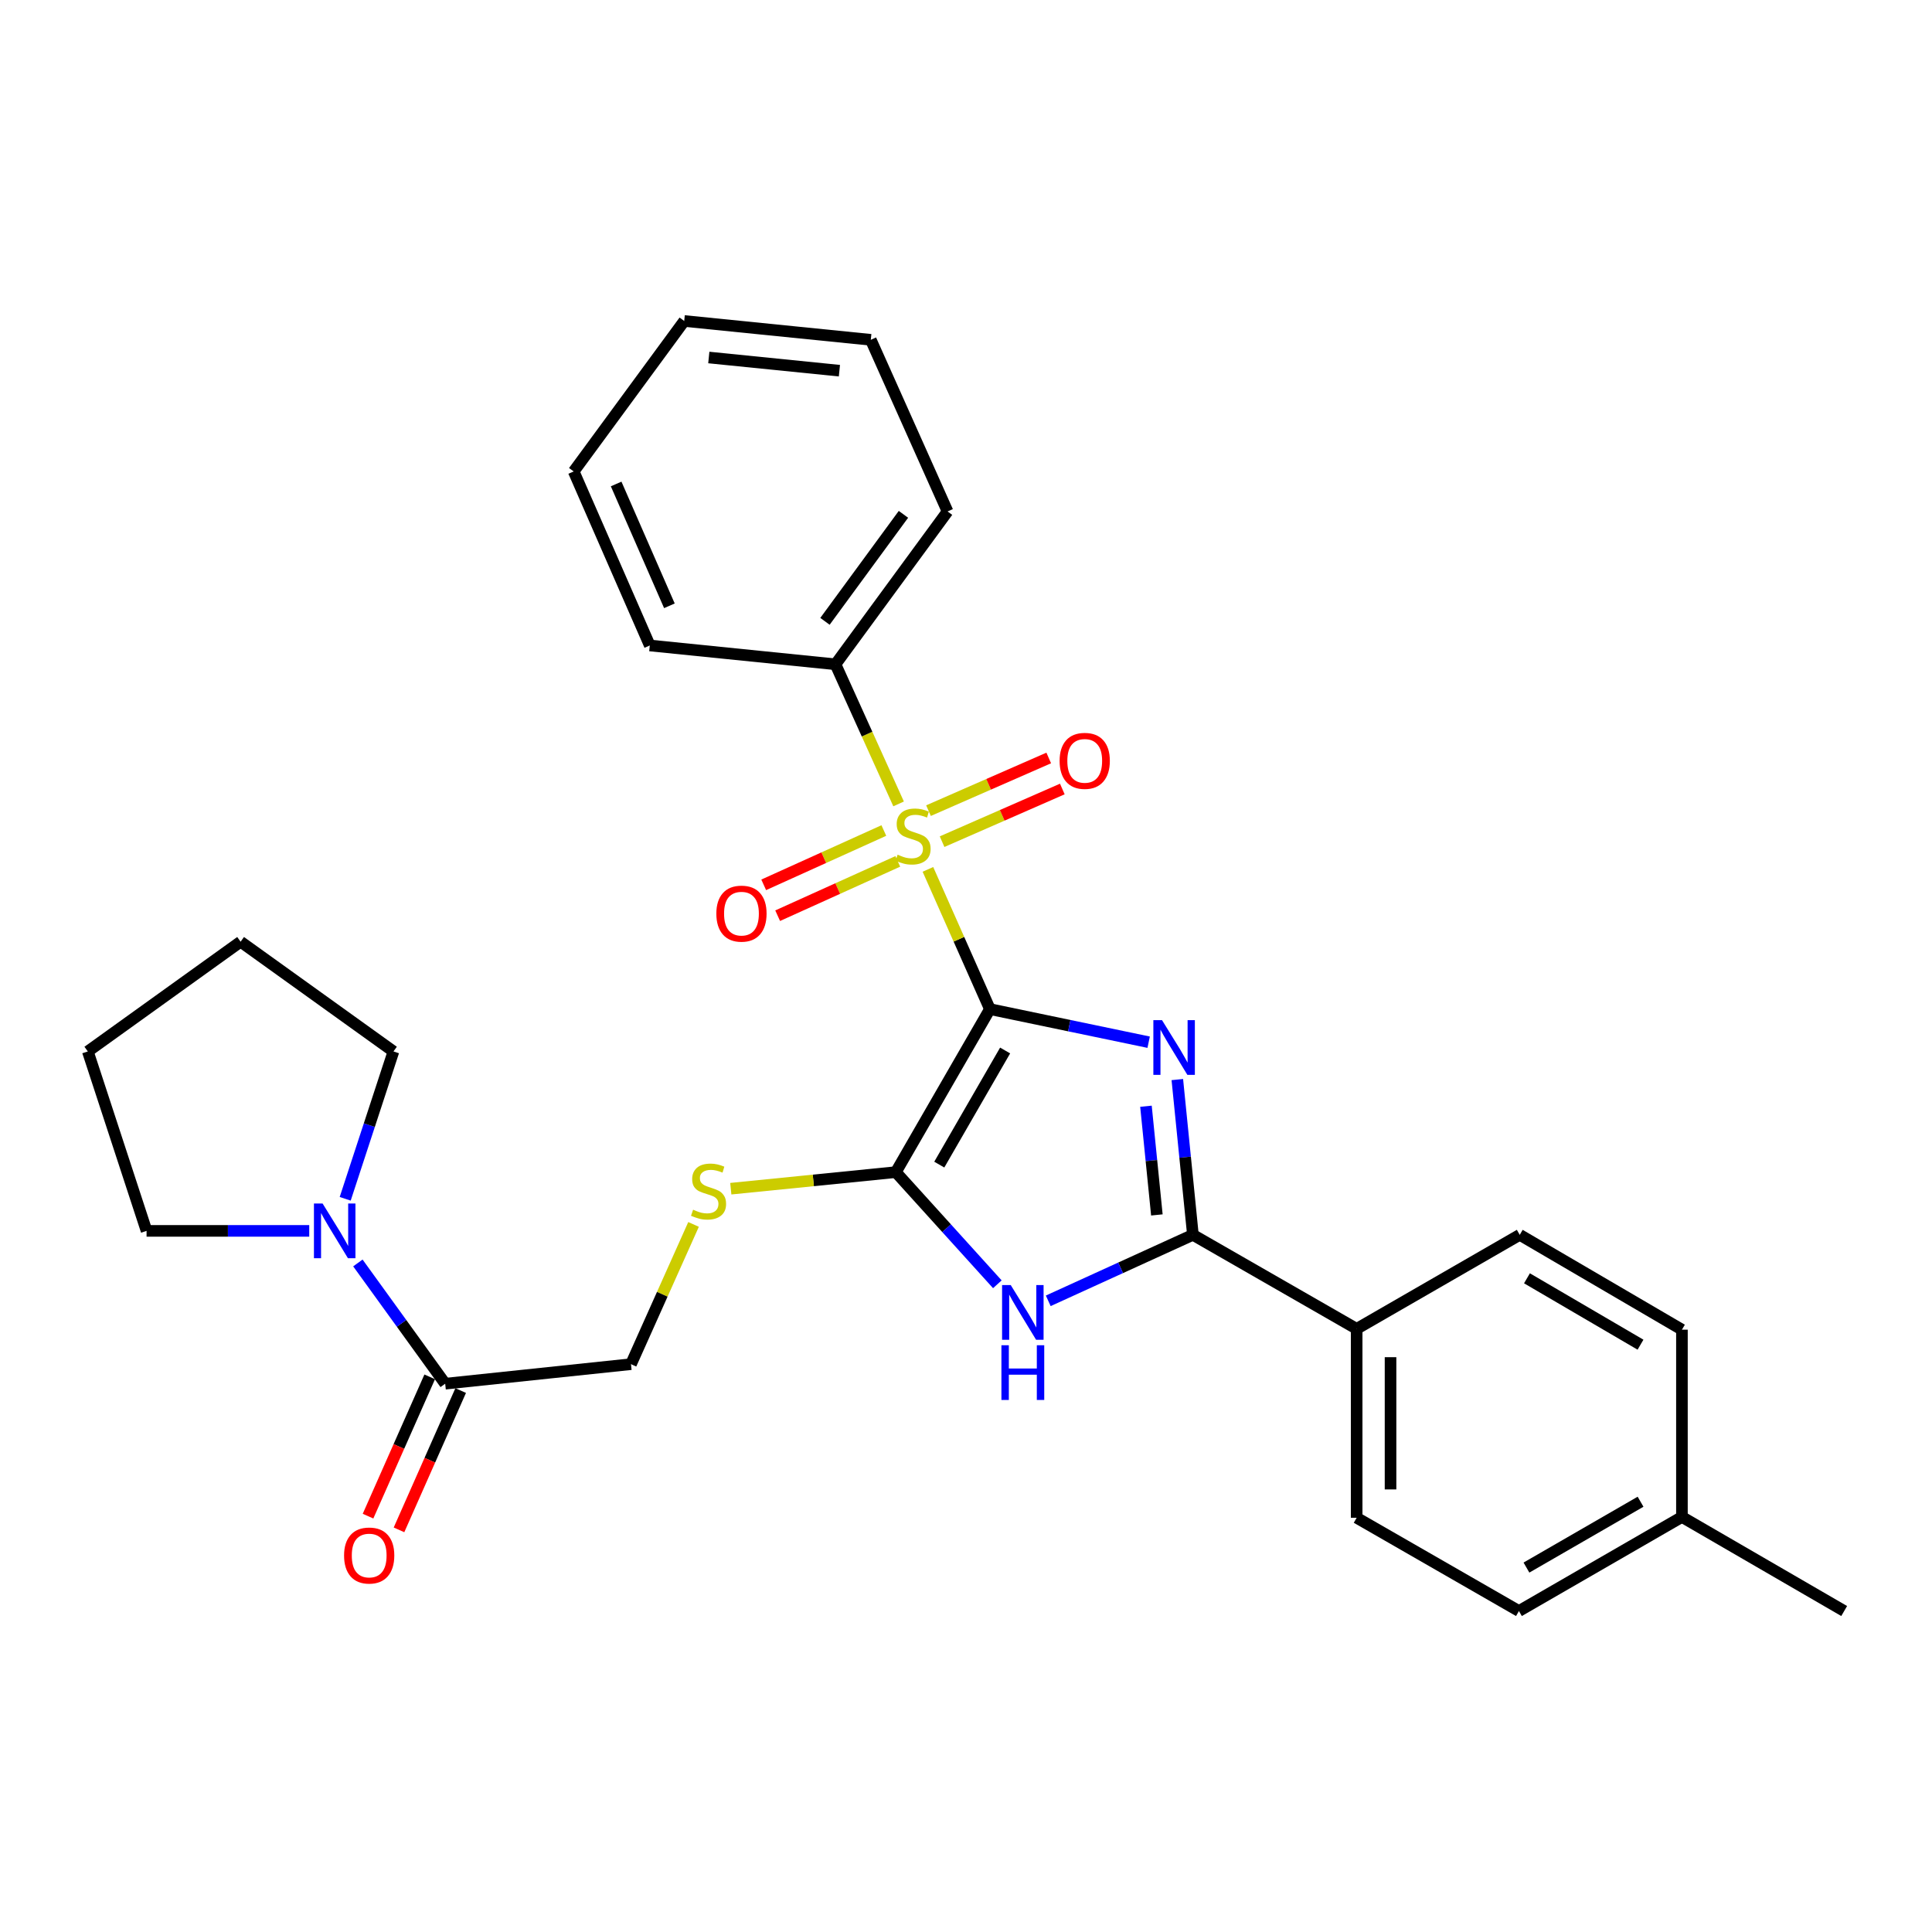 <?xml version='1.0' encoding='iso-8859-1'?>
<svg version='1.1' baseProfile='full'
              xmlns='http://www.w3.org/2000/svg'
                      xmlns:rdkit='http://www.rdkit.org/xml'
                      xmlns:xlink='http://www.w3.org/1999/xlink'
                  xml:space='preserve'
width='1000px' height='1000px' viewBox='0 0 1000 1000'>
<!-- END OF HEADER -->
<rect style='opacity:1.0;fill:#FFFFFF;stroke:none' width='1000' height='1000' x='0' y='0'> </rect>
<path class='bond-0' d='M 512.37,522.315 L 553.456,530.877' style='fill:none;fill-rule:evenodd;stroke:#000000;stroke-width:6px;stroke-linecap:butt;stroke-linejoin:miter;stroke-opacity:1' />
<path class='bond-0' d='M 553.456,530.877 L 594.542,539.439' style='fill:none;fill-rule:evenodd;stroke:#0000FF;stroke-width:6px;stroke-linecap:butt;stroke-linejoin:miter;stroke-opacity:1' />
<path class='bond-1' d='M 512.37,522.315 L 496.329,486.152' style='fill:none;fill-rule:evenodd;stroke:#000000;stroke-width:6px;stroke-linecap:butt;stroke-linejoin:miter;stroke-opacity:1' />
<path class='bond-1' d='M 496.329,486.152 L 480.289,449.988' style='fill:none;fill-rule:evenodd;stroke:#CCCC00;stroke-width:6px;stroke-linecap:butt;stroke-linejoin:miter;stroke-opacity:1' />
<path class='bond-2' d='M 512.37,522.315 L 463.679,606.694' style='fill:none;fill-rule:evenodd;stroke:#000000;stroke-width:6px;stroke-linecap:butt;stroke-linejoin:miter;stroke-opacity:1' />
<path class='bond-2' d='M 520.252,543.734 L 486.168,602.8' style='fill:none;fill-rule:evenodd;stroke:#000000;stroke-width:6px;stroke-linecap:butt;stroke-linejoin:miter;stroke-opacity:1' />
<path class='bond-3' d='M 609.382,558.781 L 613.415,598.965' style='fill:none;fill-rule:evenodd;stroke:#0000FF;stroke-width:6px;stroke-linecap:butt;stroke-linejoin:miter;stroke-opacity:1' />
<path class='bond-3' d='M 613.415,598.965 L 617.447,639.148' style='fill:none;fill-rule:evenodd;stroke:#000000;stroke-width:6px;stroke-linecap:butt;stroke-linejoin:miter;stroke-opacity:1' />
<path class='bond-3' d='M 593.147,572.587 L 595.97,600.715' style='fill:none;fill-rule:evenodd;stroke:#0000FF;stroke-width:6px;stroke-linecap:butt;stroke-linejoin:miter;stroke-opacity:1' />
<path class='bond-3' d='M 595.97,600.715 L 598.793,628.844' style='fill:none;fill-rule:evenodd;stroke:#000000;stroke-width:6px;stroke-linecap:butt;stroke-linejoin:miter;stroke-opacity:1' />
<path class='bond-8' d='M 457.472,429.876 L 426.381,443.933' style='fill:none;fill-rule:evenodd;stroke:#CCCC00;stroke-width:6px;stroke-linecap:butt;stroke-linejoin:miter;stroke-opacity:1' />
<path class='bond-8' d='M 426.381,443.933 L 395.29,457.991' style='fill:none;fill-rule:evenodd;stroke:#FF0000;stroke-width:6px;stroke-linecap:butt;stroke-linejoin:miter;stroke-opacity:1' />
<path class='bond-8' d='M 464.695,445.851 L 433.604,459.909' style='fill:none;fill-rule:evenodd;stroke:#CCCC00;stroke-width:6px;stroke-linecap:butt;stroke-linejoin:miter;stroke-opacity:1' />
<path class='bond-8' d='M 433.604,459.909 L 402.512,473.966' style='fill:none;fill-rule:evenodd;stroke:#FF0000;stroke-width:6px;stroke-linecap:butt;stroke-linejoin:miter;stroke-opacity:1' />
<path class='bond-9' d='M 487.623,435.646 L 518.74,422.015' style='fill:none;fill-rule:evenodd;stroke:#CCCC00;stroke-width:6px;stroke-linecap:butt;stroke-linejoin:miter;stroke-opacity:1' />
<path class='bond-9' d='M 518.74,422.015 L 549.857,408.384' style='fill:none;fill-rule:evenodd;stroke:#FF0000;stroke-width:6px;stroke-linecap:butt;stroke-linejoin:miter;stroke-opacity:1' />
<path class='bond-9' d='M 480.588,419.587 L 511.705,405.956' style='fill:none;fill-rule:evenodd;stroke:#CCCC00;stroke-width:6px;stroke-linecap:butt;stroke-linejoin:miter;stroke-opacity:1' />
<path class='bond-9' d='M 511.705,405.956 L 542.822,392.325' style='fill:none;fill-rule:evenodd;stroke:#FF0000;stroke-width:6px;stroke-linecap:butt;stroke-linejoin:miter;stroke-opacity:1' />
<path class='bond-11' d='M 465.115,416.099 L 448.778,379.967' style='fill:none;fill-rule:evenodd;stroke:#CCCC00;stroke-width:6px;stroke-linecap:butt;stroke-linejoin:miter;stroke-opacity:1' />
<path class='bond-11' d='M 448.778,379.967 L 432.442,343.836' style='fill:none;fill-rule:evenodd;stroke:#000000;stroke-width:6px;stroke-linecap:butt;stroke-linejoin:miter;stroke-opacity:1' />
<path class='bond-4' d='M 463.679,606.694 L 489.953,635.716' style='fill:none;fill-rule:evenodd;stroke:#000000;stroke-width:6px;stroke-linecap:butt;stroke-linejoin:miter;stroke-opacity:1' />
<path class='bond-4' d='M 489.953,635.716 L 516.227,664.739' style='fill:none;fill-rule:evenodd;stroke:#0000FF;stroke-width:6px;stroke-linecap:butt;stroke-linejoin:miter;stroke-opacity:1' />
<path class='bond-7' d='M 463.679,606.694 L 420.969,610.981' style='fill:none;fill-rule:evenodd;stroke:#000000;stroke-width:6px;stroke-linecap:butt;stroke-linejoin:miter;stroke-opacity:1' />
<path class='bond-7' d='M 420.969,610.981 L 378.26,615.269' style='fill:none;fill-rule:evenodd;stroke:#CCCC00;stroke-width:6px;stroke-linecap:butt;stroke-linejoin:miter;stroke-opacity:1' />
<path class='bond-10' d='M 617.447,639.148 L 702.206,687.81' style='fill:none;fill-rule:evenodd;stroke:#000000;stroke-width:6px;stroke-linecap:butt;stroke-linejoin:miter;stroke-opacity:1' />
<path class='bond-29' d='M 617.447,639.148 L 580.011,656.226' style='fill:none;fill-rule:evenodd;stroke:#000000;stroke-width:6px;stroke-linecap:butt;stroke-linejoin:miter;stroke-opacity:1' />
<path class='bond-29' d='M 580.011,656.226 L 542.574,673.304' style='fill:none;fill-rule:evenodd;stroke:#0000FF;stroke-width:6px;stroke-linecap:butt;stroke-linejoin:miter;stroke-opacity:1' />
<path class='bond-5' d='M 230.43,716.203 L 326.595,706.093' style='fill:none;fill-rule:evenodd;stroke:#000000;stroke-width:6px;stroke-linecap:butt;stroke-linejoin:miter;stroke-opacity:1' />
<path class='bond-6' d='M 230.43,716.203 L 207.835,684.953' style='fill:none;fill-rule:evenodd;stroke:#000000;stroke-width:6px;stroke-linecap:butt;stroke-linejoin:miter;stroke-opacity:1' />
<path class='bond-6' d='M 207.835,684.953 L 185.239,653.703' style='fill:none;fill-rule:evenodd;stroke:#0000FF;stroke-width:6px;stroke-linecap:butt;stroke-linejoin:miter;stroke-opacity:1' />
<path class='bond-13' d='M 222.415,712.654 L 206.453,748.704' style='fill:none;fill-rule:evenodd;stroke:#000000;stroke-width:6px;stroke-linecap:butt;stroke-linejoin:miter;stroke-opacity:1' />
<path class='bond-13' d='M 206.453,748.704 L 190.49,784.755' style='fill:none;fill-rule:evenodd;stroke:#FF0000;stroke-width:6px;stroke-linecap:butt;stroke-linejoin:miter;stroke-opacity:1' />
<path class='bond-13' d='M 238.446,719.752 L 222.484,755.802' style='fill:none;fill-rule:evenodd;stroke:#000000;stroke-width:6px;stroke-linecap:butt;stroke-linejoin:miter;stroke-opacity:1' />
<path class='bond-13' d='M 222.484,755.802 L 206.522,791.853' style='fill:none;fill-rule:evenodd;stroke:#FF0000;stroke-width:6px;stroke-linecap:butt;stroke-linejoin:miter;stroke-opacity:1' />
<path class='bond-19' d='M 178.674,620.5 L 191.164,582.365' style='fill:none;fill-rule:evenodd;stroke:#0000FF;stroke-width:6px;stroke-linecap:butt;stroke-linejoin:miter;stroke-opacity:1' />
<path class='bond-19' d='M 191.164,582.365 L 203.655,544.23' style='fill:none;fill-rule:evenodd;stroke:#000000;stroke-width:6px;stroke-linecap:butt;stroke-linejoin:miter;stroke-opacity:1' />
<path class='bond-20' d='M 160.062,637.103 L 117.963,637.103' style='fill:none;fill-rule:evenodd;stroke:#0000FF;stroke-width:6px;stroke-linecap:butt;stroke-linejoin:miter;stroke-opacity:1' />
<path class='bond-20' d='M 117.963,637.103 L 75.863,637.103' style='fill:none;fill-rule:evenodd;stroke:#000000;stroke-width:6px;stroke-linecap:butt;stroke-linejoin:miter;stroke-opacity:1' />
<path class='bond-12' d='M 358.982,633.761 L 342.789,669.927' style='fill:none;fill-rule:evenodd;stroke:#CCCC00;stroke-width:6px;stroke-linecap:butt;stroke-linejoin:miter;stroke-opacity:1' />
<path class='bond-12' d='M 342.789,669.927 L 326.595,706.093' style='fill:none;fill-rule:evenodd;stroke:#000000;stroke-width:6px;stroke-linecap:butt;stroke-linejoin:miter;stroke-opacity:1' />
<path class='bond-14' d='M 702.206,687.81 L 702.206,785.592' style='fill:none;fill-rule:evenodd;stroke:#000000;stroke-width:6px;stroke-linecap:butt;stroke-linejoin:miter;stroke-opacity:1' />
<path class='bond-14' d='M 719.739,702.478 L 719.739,770.925' style='fill:none;fill-rule:evenodd;stroke:#000000;stroke-width:6px;stroke-linecap:butt;stroke-linejoin:miter;stroke-opacity:1' />
<path class='bond-15' d='M 702.206,687.81 L 786.615,639.148' style='fill:none;fill-rule:evenodd;stroke:#000000;stroke-width:6px;stroke-linecap:butt;stroke-linejoin:miter;stroke-opacity:1' />
<path class='bond-21' d='M 432.442,343.836 L 490.455,264.726' style='fill:none;fill-rule:evenodd;stroke:#000000;stroke-width:6px;stroke-linecap:butt;stroke-linejoin:miter;stroke-opacity:1' />
<path class='bond-21' d='M 427.006,321.601 L 467.614,266.224' style='fill:none;fill-rule:evenodd;stroke:#000000;stroke-width:6px;stroke-linecap:butt;stroke-linejoin:miter;stroke-opacity:1' />
<path class='bond-22' d='M 432.442,343.836 L 336.326,334.095' style='fill:none;fill-rule:evenodd;stroke:#000000;stroke-width:6px;stroke-linecap:butt;stroke-linejoin:miter;stroke-opacity:1' />
<path class='bond-17' d='M 702.206,785.592 L 786.196,833.864' style='fill:none;fill-rule:evenodd;stroke:#000000;stroke-width:6px;stroke-linecap:butt;stroke-linejoin:miter;stroke-opacity:1' />
<path class='bond-16' d='M 786.615,639.148 L 870.566,688.239' style='fill:none;fill-rule:evenodd;stroke:#000000;stroke-width:6px;stroke-linecap:butt;stroke-linejoin:miter;stroke-opacity:1' />
<path class='bond-16' d='M 790.357,661.647 L 849.123,696.01' style='fill:none;fill-rule:evenodd;stroke:#000000;stroke-width:6px;stroke-linecap:butt;stroke-linejoin:miter;stroke-opacity:1' />
<path class='bond-18' d='M 870.566,688.239 L 870.566,785.173' style='fill:none;fill-rule:evenodd;stroke:#000000;stroke-width:6px;stroke-linecap:butt;stroke-linejoin:miter;stroke-opacity:1' />
<path class='bond-31' d='M 786.196,833.864 L 870.566,785.173' style='fill:none;fill-rule:evenodd;stroke:#000000;stroke-width:6px;stroke-linecap:butt;stroke-linejoin:miter;stroke-opacity:1' />
<path class='bond-31' d='M 790.088,811.376 L 849.147,777.292' style='fill:none;fill-rule:evenodd;stroke:#000000;stroke-width:6px;stroke-linecap:butt;stroke-linejoin:miter;stroke-opacity:1' />
<path class='bond-23' d='M 870.566,785.173 L 954.545,833.864' style='fill:none;fill-rule:evenodd;stroke:#000000;stroke-width:6px;stroke-linecap:butt;stroke-linejoin:miter;stroke-opacity:1' />
<path class='bond-25' d='M 203.655,544.23 L 124.535,487.425' style='fill:none;fill-rule:evenodd;stroke:#000000;stroke-width:6px;stroke-linecap:butt;stroke-linejoin:miter;stroke-opacity:1' />
<path class='bond-24' d='M 75.863,637.103 L 45.455,544.23' style='fill:none;fill-rule:evenodd;stroke:#000000;stroke-width:6px;stroke-linecap:butt;stroke-linejoin:miter;stroke-opacity:1' />
<path class='bond-26' d='M 490.455,264.726 L 450.724,175.885' style='fill:none;fill-rule:evenodd;stroke:#000000;stroke-width:6px;stroke-linecap:butt;stroke-linejoin:miter;stroke-opacity:1' />
<path class='bond-27' d='M 336.326,334.095 L 296.946,244.018' style='fill:none;fill-rule:evenodd;stroke:#000000;stroke-width:6px;stroke-linecap:butt;stroke-linejoin:miter;stroke-opacity:1' />
<path class='bond-27' d='M 346.483,313.561 L 318.917,250.507' style='fill:none;fill-rule:evenodd;stroke:#000000;stroke-width:6px;stroke-linecap:butt;stroke-linejoin:miter;stroke-opacity:1' />
<path class='bond-32' d='M 45.455,544.23 L 124.535,487.425' style='fill:none;fill-rule:evenodd;stroke:#000000;stroke-width:6px;stroke-linecap:butt;stroke-linejoin:miter;stroke-opacity:1' />
<path class='bond-30' d='M 450.724,175.885 L 354.15,166.136' style='fill:none;fill-rule:evenodd;stroke:#000000;stroke-width:6px;stroke-linecap:butt;stroke-linejoin:miter;stroke-opacity:1' />
<path class='bond-30' d='M 434.477,191.867 L 366.875,185.042' style='fill:none;fill-rule:evenodd;stroke:#000000;stroke-width:6px;stroke-linecap:butt;stroke-linejoin:miter;stroke-opacity:1' />
<path class='bond-28' d='M 296.946,244.018 L 354.15,166.136' style='fill:none;fill-rule:evenodd;stroke:#000000;stroke-width:6px;stroke-linecap:butt;stroke-linejoin:miter;stroke-opacity:1' />
<path  class='atom-1' d='M 601.457 528.025
L 610.737 543.025
Q 611.657 544.505, 613.137 547.185
Q 614.617 549.865, 614.697 550.025
L 614.697 528.025
L 618.457 528.025
L 618.457 556.345
L 614.577 556.345
L 604.617 539.945
Q 603.457 538.025, 602.217 535.825
Q 601.017 533.625, 600.657 532.945
L 600.657 556.345
L 596.977 556.345
L 596.977 528.025
L 601.457 528.025
' fill='#0000FF'/>
<path  class='atom-2' d='M 464.601 442.376
Q 464.921 442.496, 466.241 443.056
Q 467.561 443.616, 469.001 443.976
Q 470.481 444.296, 471.921 444.296
Q 474.601 444.296, 476.161 443.016
Q 477.721 441.696, 477.721 439.416
Q 477.721 437.856, 476.921 436.896
Q 476.161 435.936, 474.961 435.416
Q 473.761 434.896, 471.761 434.296
Q 469.241 433.536, 467.721 432.816
Q 466.241 432.096, 465.161 430.576
Q 464.121 429.056, 464.121 426.496
Q 464.121 422.936, 466.521 420.736
Q 468.961 418.536, 473.761 418.536
Q 477.041 418.536, 480.761 420.096
L 479.841 423.176
Q 476.441 421.776, 473.881 421.776
Q 471.121 421.776, 469.601 422.936
Q 468.081 424.056, 468.121 426.016
Q 468.121 427.536, 468.881 428.456
Q 469.681 429.376, 470.801 429.896
Q 471.961 430.416, 473.881 431.016
Q 476.441 431.816, 477.961 432.616
Q 479.481 433.416, 480.561 435.056
Q 481.681 436.656, 481.681 439.416
Q 481.681 443.336, 479.041 445.456
Q 476.441 447.536, 472.081 447.536
Q 469.561 447.536, 467.641 446.976
Q 465.761 446.456, 463.521 445.536
L 464.601 442.376
' fill='#CCCC00'/>
<path  class='atom-5' d='M 523.155 665.147
L 532.435 680.147
Q 533.355 681.627, 534.835 684.307
Q 536.315 686.987, 536.395 687.147
L 536.395 665.147
L 540.155 665.147
L 540.155 693.467
L 536.275 693.467
L 526.315 677.067
Q 525.155 675.147, 523.915 672.947
Q 522.715 670.747, 522.355 670.067
L 522.355 693.467
L 518.675 693.467
L 518.675 665.147
L 523.155 665.147
' fill='#0000FF'/>
<path  class='atom-5' d='M 518.335 696.299
L 522.175 696.299
L 522.175 708.339
L 536.655 708.339
L 536.655 696.299
L 540.495 696.299
L 540.495 724.619
L 536.655 724.619
L 536.655 711.539
L 522.175 711.539
L 522.175 724.619
L 518.335 724.619
L 518.335 696.299
' fill='#0000FF'/>
<path  class='atom-7' d='M 166.976 622.943
L 176.256 637.943
Q 177.176 639.423, 178.656 642.103
Q 180.136 644.783, 180.216 644.943
L 180.216 622.943
L 183.976 622.943
L 183.976 651.263
L 180.096 651.263
L 170.136 634.863
Q 168.976 632.943, 167.736 630.743
Q 166.536 628.543, 166.176 627.863
L 166.176 651.263
L 162.496 651.263
L 162.496 622.943
L 166.976 622.943
' fill='#0000FF'/>
<path  class='atom-8' d='M 358.744 626.144
Q 359.064 626.264, 360.384 626.824
Q 361.704 627.384, 363.144 627.744
Q 364.624 628.064, 366.064 628.064
Q 368.744 628.064, 370.304 626.784
Q 371.864 625.464, 371.864 623.184
Q 371.864 621.624, 371.064 620.664
Q 370.304 619.704, 369.104 619.184
Q 367.904 618.664, 365.904 618.064
Q 363.384 617.304, 361.864 616.584
Q 360.384 615.864, 359.304 614.344
Q 358.264 612.824, 358.264 610.264
Q 358.264 606.704, 360.664 604.504
Q 363.104 602.304, 367.904 602.304
Q 371.184 602.304, 374.904 603.864
L 373.984 606.944
Q 370.584 605.544, 368.024 605.544
Q 365.264 605.544, 363.744 606.704
Q 362.224 607.824, 362.264 609.784
Q 362.264 611.304, 363.024 612.224
Q 363.824 613.144, 364.944 613.664
Q 366.104 614.184, 368.024 614.784
Q 370.584 615.584, 372.104 616.384
Q 373.624 617.184, 374.704 618.824
Q 375.824 620.424, 375.824 623.184
Q 375.824 627.104, 373.184 629.224
Q 370.584 631.304, 366.224 631.304
Q 363.704 631.304, 361.784 630.744
Q 359.904 630.224, 357.664 629.304
L 358.744 626.144
' fill='#CCCC00'/>
<path  class='atom-9' d='M 370.78 472.895
Q 370.78 466.095, 374.14 462.295
Q 377.5 458.495, 383.78 458.495
Q 390.06 458.495, 393.42 462.295
Q 396.78 466.095, 396.78 472.895
Q 396.78 479.775, 393.38 483.695
Q 389.98 487.575, 383.78 487.575
Q 377.54 487.575, 374.14 483.695
Q 370.78 479.815, 370.78 472.895
M 383.78 484.375
Q 388.1 484.375, 390.42 481.495
Q 392.78 478.575, 392.78 472.895
Q 392.78 467.335, 390.42 464.535
Q 388.1 461.695, 383.78 461.695
Q 379.46 461.695, 377.1 464.495
Q 374.78 467.295, 374.78 472.895
Q 374.78 478.615, 377.1 481.495
Q 379.46 484.375, 383.78 484.375
' fill='#FF0000'/>
<path  class='atom-10' d='M 548.451 393.815
Q 548.451 387.015, 551.811 383.215
Q 555.171 379.415, 561.451 379.415
Q 567.731 379.415, 571.091 383.215
Q 574.451 387.015, 574.451 393.815
Q 574.451 400.695, 571.051 404.615
Q 567.651 408.495, 561.451 408.495
Q 555.211 408.495, 551.811 404.615
Q 548.451 400.735, 548.451 393.815
M 561.451 405.295
Q 565.771 405.295, 568.091 402.415
Q 570.451 399.495, 570.451 393.815
Q 570.451 388.255, 568.091 385.455
Q 565.771 382.615, 561.451 382.615
Q 557.131 382.615, 554.771 385.415
Q 552.451 388.215, 552.451 393.815
Q 552.451 399.535, 554.771 402.415
Q 557.131 405.295, 561.451 405.295
' fill='#FF0000'/>
<path  class='atom-14' d='M 178.09 805.133
Q 178.09 798.333, 181.45 794.533
Q 184.81 790.733, 191.09 790.733
Q 197.37 790.733, 200.73 794.533
Q 204.09 798.333, 204.09 805.133
Q 204.09 812.013, 200.69 815.933
Q 197.29 819.813, 191.09 819.813
Q 184.85 819.813, 181.45 815.933
Q 178.09 812.053, 178.09 805.133
M 191.09 816.613
Q 195.41 816.613, 197.73 813.733
Q 200.09 810.813, 200.09 805.133
Q 200.09 799.573, 197.73 796.773
Q 195.41 793.933, 191.09 793.933
Q 186.77 793.933, 184.41 796.733
Q 182.09 799.533, 182.09 805.133
Q 182.09 810.853, 184.41 813.733
Q 186.77 816.613, 191.09 816.613
' fill='#FF0000'/>
</svg>

